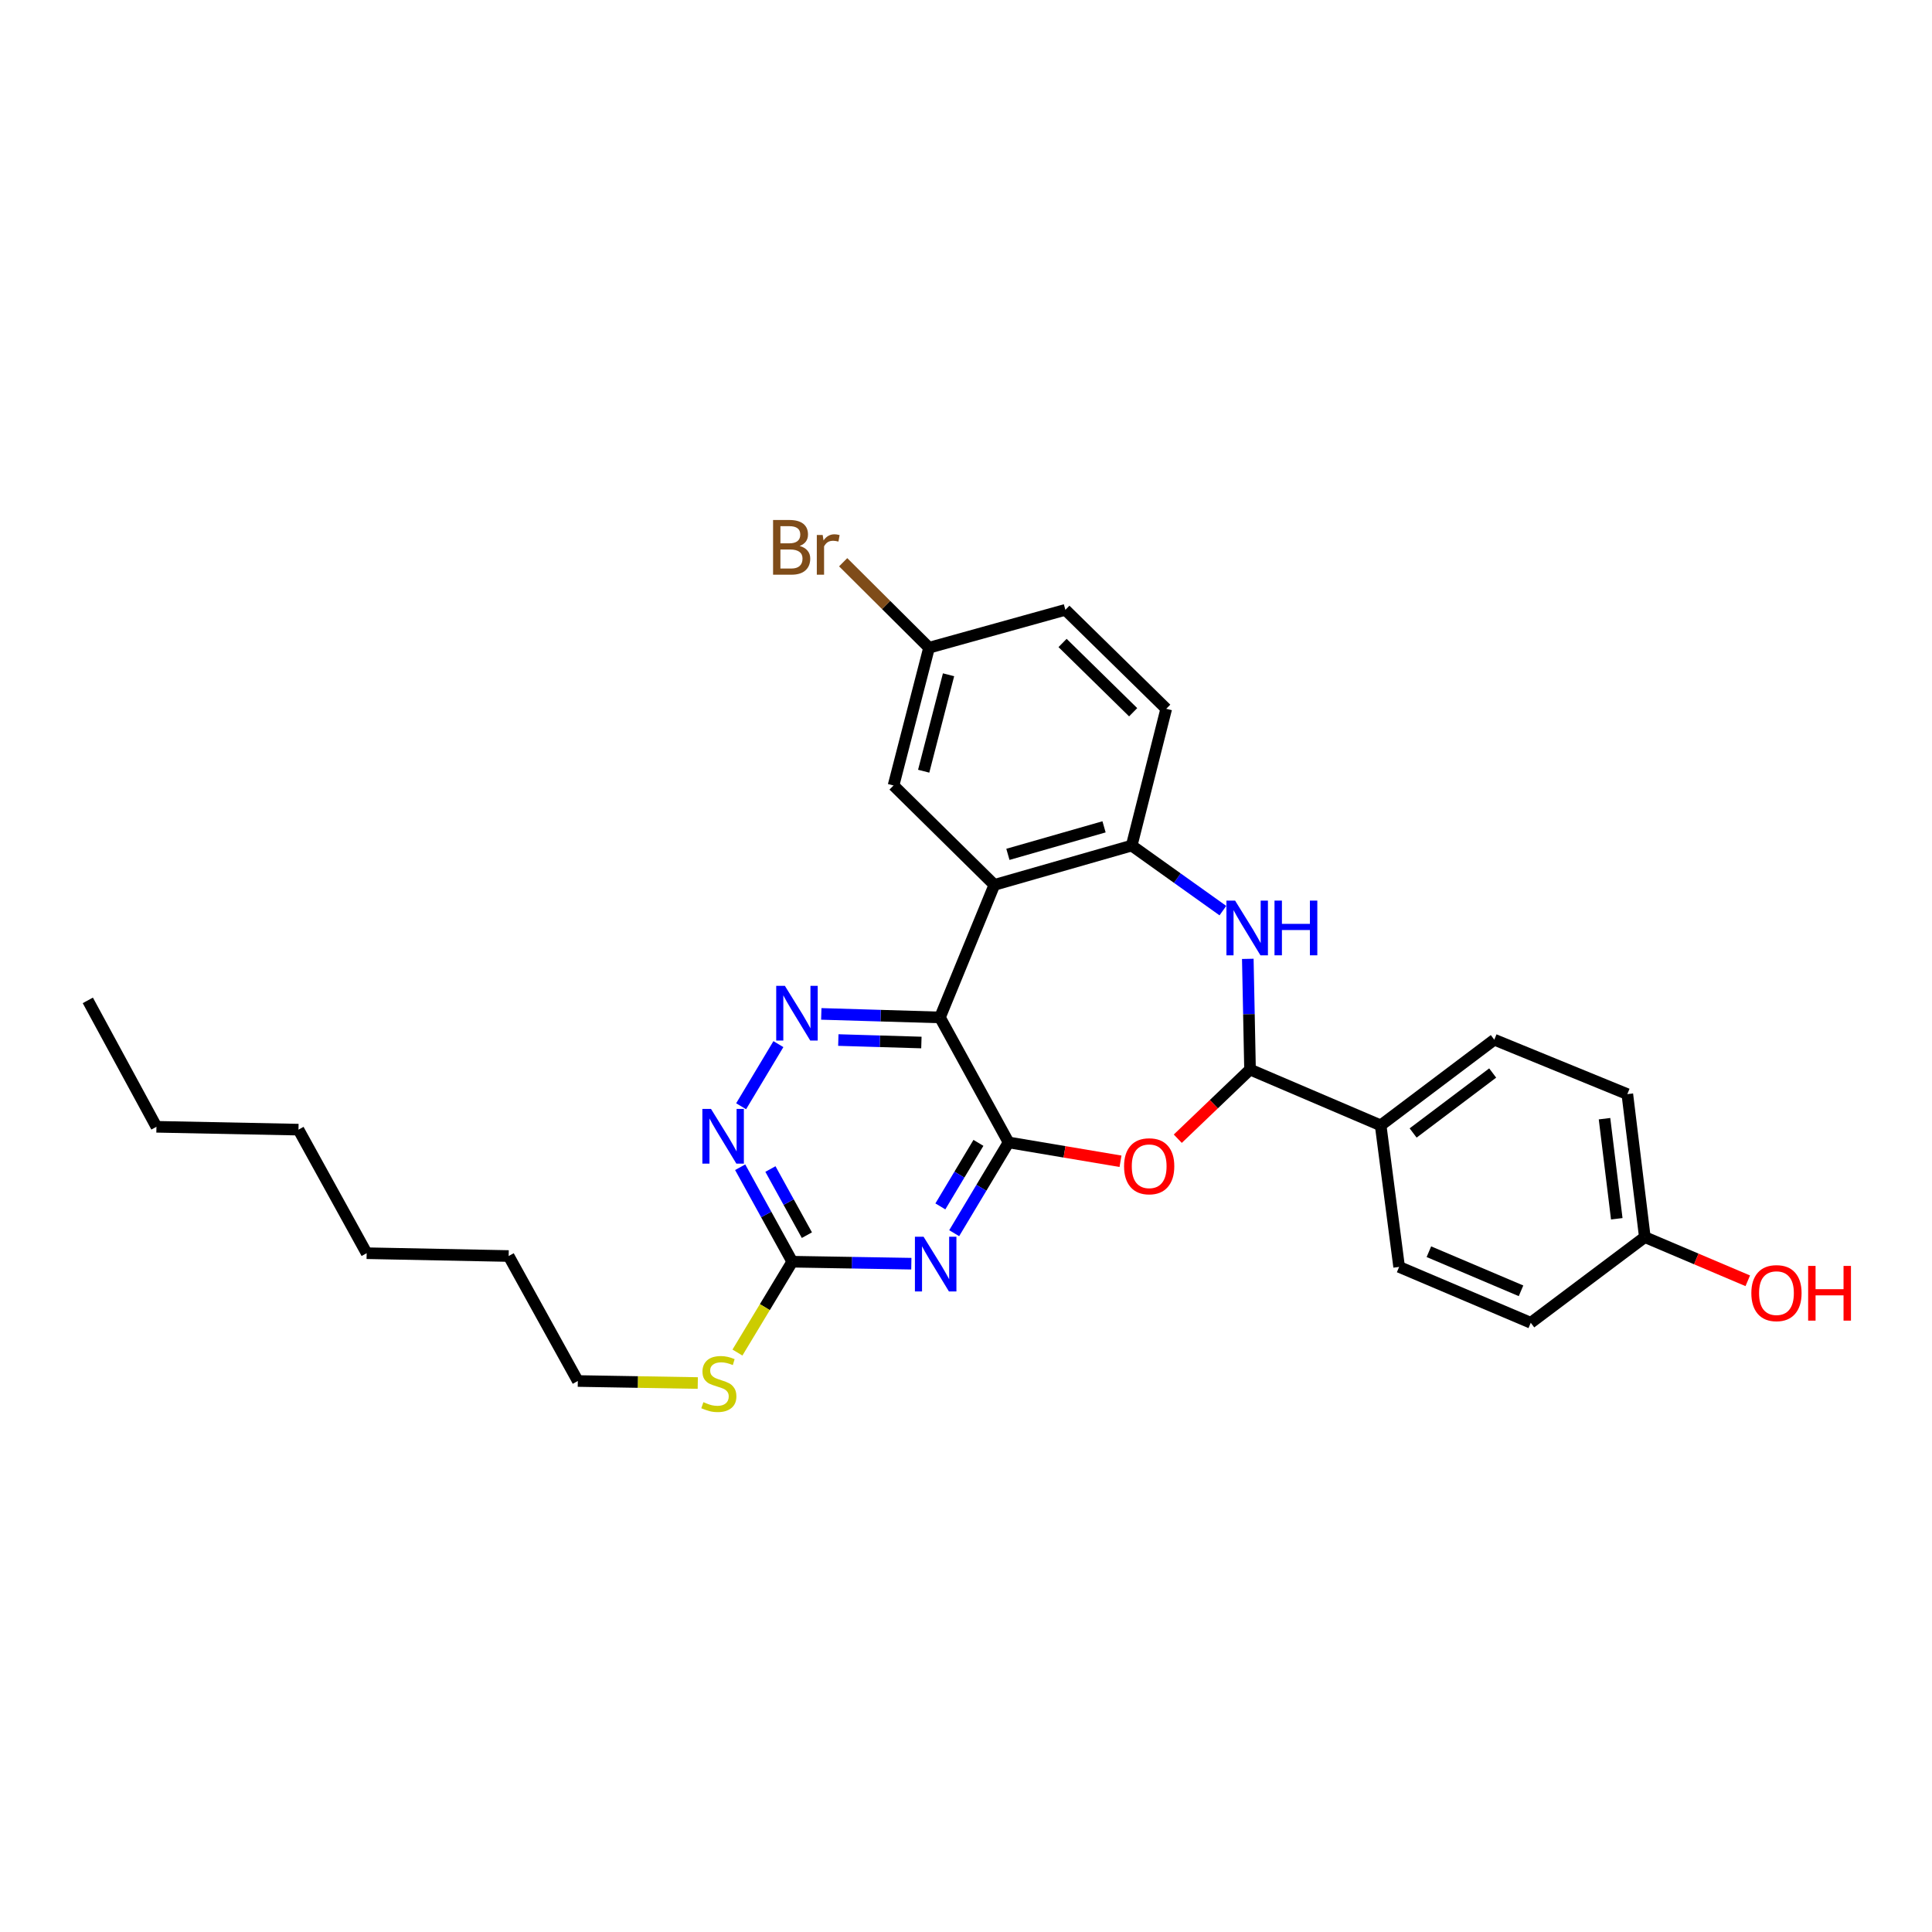 <?xml version='1.0' encoding='iso-8859-1'?>
<svg version='1.1' baseProfile='full'
              xmlns='http://www.w3.org/2000/svg'
                      xmlns:rdkit='http://www.rdkit.org/xml'
                      xmlns:xlink='http://www.w3.org/1999/xlink'
                  xml:space='preserve'
width='1000px' height='1000px' viewBox='0 0 1000 1000'>
<!-- END OF HEADER -->
<rect style='opacity:1.0;fill:#FFFFFF;stroke:none' width='1000' height='1000' x='0' y='0'> </rect>
<path class='bond-0' d='M 522.037,591.312 L 486.519,526.621' style='fill:none;fill-rule:evenodd;stroke:#000000;stroke-width:6px;stroke-linecap:butt;stroke-linejoin:miter;stroke-opacity:1' />
<path class='bond-1' d='M 522.037,591.312 L 507.961,614.805' style='fill:none;fill-rule:evenodd;stroke:#000000;stroke-width:6px;stroke-linecap:butt;stroke-linejoin:miter;stroke-opacity:1' />
<path class='bond-1' d='M 507.961,614.805 L 493.885,638.299' style='fill:none;fill-rule:evenodd;stroke:#0000FF;stroke-width:6px;stroke-linecap:butt;stroke-linejoin:miter;stroke-opacity:1' />
<path class='bond-1' d='M 506.436,591.543 L 496.583,607.988' style='fill:none;fill-rule:evenodd;stroke:#000000;stroke-width:6px;stroke-linecap:butt;stroke-linejoin:miter;stroke-opacity:1' />
<path class='bond-1' d='M 496.583,607.988 L 486.73,624.433' style='fill:none;fill-rule:evenodd;stroke:#0000FF;stroke-width:6px;stroke-linecap:butt;stroke-linejoin:miter;stroke-opacity:1' />
<path class='bond-2' d='M 522.037,591.312 L 551.002,596.193' style='fill:none;fill-rule:evenodd;stroke:#000000;stroke-width:6px;stroke-linecap:butt;stroke-linejoin:miter;stroke-opacity:1' />
<path class='bond-2' d='M 551.002,596.193 L 579.967,601.073' style='fill:none;fill-rule:evenodd;stroke:#FF0000;stroke-width:6px;stroke-linecap:butt;stroke-linejoin:miter;stroke-opacity:1' />
<path class='bond-3' d='M 486.519,526.621 L 514.676,458.016' style='fill:none;fill-rule:evenodd;stroke:#000000;stroke-width:6px;stroke-linecap:butt;stroke-linejoin:miter;stroke-opacity:1' />
<path class='bond-4' d='M 486.519,526.621 L 455.808,525.707' style='fill:none;fill-rule:evenodd;stroke:#000000;stroke-width:6px;stroke-linecap:butt;stroke-linejoin:miter;stroke-opacity:1' />
<path class='bond-4' d='M 455.808,525.707 L 425.097,524.792' style='fill:none;fill-rule:evenodd;stroke:#0000FF;stroke-width:6px;stroke-linecap:butt;stroke-linejoin:miter;stroke-opacity:1' />
<path class='bond-4' d='M 476.911,539.605 L 455.414,538.965' style='fill:none;fill-rule:evenodd;stroke:#000000;stroke-width:6px;stroke-linecap:butt;stroke-linejoin:miter;stroke-opacity:1' />
<path class='bond-4' d='M 455.414,538.965 L 433.916,538.325' style='fill:none;fill-rule:evenodd;stroke:#0000FF;stroke-width:6px;stroke-linecap:butt;stroke-linejoin:miter;stroke-opacity:1' />
<path class='bond-8' d='M 471.705,654.084 L 440.886,653.57' style='fill:none;fill-rule:evenodd;stroke:#0000FF;stroke-width:6px;stroke-linecap:butt;stroke-linejoin:miter;stroke-opacity:1' />
<path class='bond-8' d='M 440.886,653.57 L 410.067,653.056' style='fill:none;fill-rule:evenodd;stroke:#000000;stroke-width:6px;stroke-linecap:butt;stroke-linejoin:miter;stroke-opacity:1' />
<path class='bond-6' d='M 609.619,589.396 L 628.316,571.494' style='fill:none;fill-rule:evenodd;stroke:#FF0000;stroke-width:6px;stroke-linecap:butt;stroke-linejoin:miter;stroke-opacity:1' />
<path class='bond-6' d='M 628.316,571.494 L 647.014,553.591' style='fill:none;fill-rule:evenodd;stroke:#000000;stroke-width:6px;stroke-linecap:butt;stroke-linejoin:miter;stroke-opacity:1' />
<path class='bond-7' d='M 514.676,458.016 L 585.763,437.671' style='fill:none;fill-rule:evenodd;stroke:#000000;stroke-width:6px;stroke-linecap:butt;stroke-linejoin:miter;stroke-opacity:1' />
<path class='bond-7' d='M 521.689,442.213 L 571.451,427.971' style='fill:none;fill-rule:evenodd;stroke:#000000;stroke-width:6px;stroke-linecap:butt;stroke-linejoin:miter;stroke-opacity:1' />
<path class='bond-11' d='M 514.676,458.016 L 462.497,406.56' style='fill:none;fill-rule:evenodd;stroke:#000000;stroke-width:6px;stroke-linecap:butt;stroke-linejoin:miter;stroke-opacity:1' />
<path class='bond-29' d='M 402.899,540.435 L 383.611,572.593' style='fill:none;fill-rule:evenodd;stroke:#0000FF;stroke-width:6px;stroke-linecap:butt;stroke-linejoin:miter;stroke-opacity:1' />
<path class='bond-5' d='M 645.861,496.3 L 646.437,524.945' style='fill:none;fill-rule:evenodd;stroke:#0000FF;stroke-width:6px;stroke-linecap:butt;stroke-linejoin:miter;stroke-opacity:1' />
<path class='bond-5' d='M 646.437,524.945 L 647.014,553.591' style='fill:none;fill-rule:evenodd;stroke:#000000;stroke-width:6px;stroke-linecap:butt;stroke-linejoin:miter;stroke-opacity:1' />
<path class='bond-30' d='M 632.964,471.338 L 609.364,454.504' style='fill:none;fill-rule:evenodd;stroke:#0000FF;stroke-width:6px;stroke-linecap:butt;stroke-linejoin:miter;stroke-opacity:1' />
<path class='bond-30' d='M 609.364,454.504 L 585.763,437.671' style='fill:none;fill-rule:evenodd;stroke:#000000;stroke-width:6px;stroke-linecap:butt;stroke-linejoin:miter;stroke-opacity:1' />
<path class='bond-10' d='M 647.014,553.591 L 714.623,582.484' style='fill:none;fill-rule:evenodd;stroke:#000000;stroke-width:6px;stroke-linecap:butt;stroke-linejoin:miter;stroke-opacity:1' />
<path class='bond-12' d='M 585.763,437.671 L 603.64,366.871' style='fill:none;fill-rule:evenodd;stroke:#000000;stroke-width:6px;stroke-linecap:butt;stroke-linejoin:miter;stroke-opacity:1' />
<path class='bond-9' d='M 410.067,653.056 L 396.589,628.606' style='fill:none;fill-rule:evenodd;stroke:#000000;stroke-width:6px;stroke-linecap:butt;stroke-linejoin:miter;stroke-opacity:1' />
<path class='bond-9' d='M 396.589,628.606 L 383.111,604.157' style='fill:none;fill-rule:evenodd;stroke:#0000FF;stroke-width:6px;stroke-linecap:butt;stroke-linejoin:miter;stroke-opacity:1' />
<path class='bond-9' d='M 417.64,639.318 L 408.205,622.203' style='fill:none;fill-rule:evenodd;stroke:#000000;stroke-width:6px;stroke-linecap:butt;stroke-linejoin:miter;stroke-opacity:1' />
<path class='bond-9' d='M 408.205,622.203 L 398.77,605.088' style='fill:none;fill-rule:evenodd;stroke:#0000FF;stroke-width:6px;stroke-linecap:butt;stroke-linejoin:miter;stroke-opacity:1' />
<path class='bond-13' d='M 410.067,653.056 L 395.884,676.568' style='fill:none;fill-rule:evenodd;stroke:#000000;stroke-width:6px;stroke-linecap:butt;stroke-linejoin:miter;stroke-opacity:1' />
<path class='bond-13' d='M 395.884,676.568 L 381.7,700.079' style='fill:none;fill-rule:evenodd;stroke:#CCCC00;stroke-width:6px;stroke-linecap:butt;stroke-linejoin:miter;stroke-opacity:1' />
<path class='bond-14' d='M 714.623,582.484 L 773.449,538.146' style='fill:none;fill-rule:evenodd;stroke:#000000;stroke-width:6px;stroke-linecap:butt;stroke-linejoin:miter;stroke-opacity:1' />
<path class='bond-14' d='M 731.431,586.426 L 772.609,555.389' style='fill:none;fill-rule:evenodd;stroke:#000000;stroke-width:6px;stroke-linecap:butt;stroke-linejoin:miter;stroke-opacity:1' />
<path class='bond-15' d='M 714.623,582.484 L 724.188,655.753' style='fill:none;fill-rule:evenodd;stroke:#000000;stroke-width:6px;stroke-linecap:butt;stroke-linejoin:miter;stroke-opacity:1' />
<path class='bond-16' d='M 462.497,406.56 L 480.875,335.258' style='fill:none;fill-rule:evenodd;stroke:#000000;stroke-width:6px;stroke-linecap:butt;stroke-linejoin:miter;stroke-opacity:1' />
<path class='bond-16' d='M 478.098,399.175 L 490.962,349.264' style='fill:none;fill-rule:evenodd;stroke:#000000;stroke-width:6px;stroke-linecap:butt;stroke-linejoin:miter;stroke-opacity:1' />
<path class='bond-32' d='M 603.64,366.871 L 551.439,315.65' style='fill:none;fill-rule:evenodd;stroke:#000000;stroke-width:6px;stroke-linecap:butt;stroke-linejoin:miter;stroke-opacity:1' />
<path class='bond-32' d='M 586.52,368.655 L 549.98,332.8' style='fill:none;fill-rule:evenodd;stroke:#000000;stroke-width:6px;stroke-linecap:butt;stroke-linejoin:miter;stroke-opacity:1' />
<path class='bond-23' d='M 361.168,715.854 L 330.122,715.331' style='fill:none;fill-rule:evenodd;stroke:#CCCC00;stroke-width:6px;stroke-linecap:butt;stroke-linejoin:miter;stroke-opacity:1' />
<path class='bond-23' d='M 330.122,715.331 L 299.077,714.807' style='fill:none;fill-rule:evenodd;stroke:#000000;stroke-width:6px;stroke-linecap:butt;stroke-linejoin:miter;stroke-opacity:1' />
<path class='bond-20' d='M 773.449,538.146 L 842.304,566.317' style='fill:none;fill-rule:evenodd;stroke:#000000;stroke-width:6px;stroke-linecap:butt;stroke-linejoin:miter;stroke-opacity:1' />
<path class='bond-19' d='M 724.188,655.753 L 792.321,684.669' style='fill:none;fill-rule:evenodd;stroke:#000000;stroke-width:6px;stroke-linecap:butt;stroke-linejoin:miter;stroke-opacity:1' />
<path class='bond-19' d='M 739.59,647.881 L 787.283,668.121' style='fill:none;fill-rule:evenodd;stroke:#000000;stroke-width:6px;stroke-linecap:butt;stroke-linejoin:miter;stroke-opacity:1' />
<path class='bond-18' d='M 480.875,335.258 L 551.439,315.65' style='fill:none;fill-rule:evenodd;stroke:#000000;stroke-width:6px;stroke-linecap:butt;stroke-linejoin:miter;stroke-opacity:1' />
<path class='bond-21' d='M 480.875,335.258 L 458.648,313.135' style='fill:none;fill-rule:evenodd;stroke:#000000;stroke-width:6px;stroke-linecap:butt;stroke-linejoin:miter;stroke-opacity:1' />
<path class='bond-21' d='M 458.648,313.135 L 436.422,291.012' style='fill:none;fill-rule:evenodd;stroke:#7F4C19;stroke-width:6px;stroke-linecap:butt;stroke-linejoin:miter;stroke-opacity:1' />
<path class='bond-17' d='M 851.36,640.323 L 792.321,684.669' style='fill:none;fill-rule:evenodd;stroke:#000000;stroke-width:6px;stroke-linecap:butt;stroke-linejoin:miter;stroke-opacity:1' />
<path class='bond-22' d='M 851.36,640.323 L 878.001,651.629' style='fill:none;fill-rule:evenodd;stroke:#000000;stroke-width:6px;stroke-linecap:butt;stroke-linejoin:miter;stroke-opacity:1' />
<path class='bond-22' d='M 878.001,651.629 L 904.642,662.936' style='fill:none;fill-rule:evenodd;stroke:#FF0000;stroke-width:6px;stroke-linecap:butt;stroke-linejoin:miter;stroke-opacity:1' />
<path class='bond-31' d='M 851.36,640.323 L 842.304,566.317' style='fill:none;fill-rule:evenodd;stroke:#000000;stroke-width:6px;stroke-linecap:butt;stroke-linejoin:miter;stroke-opacity:1' />
<path class='bond-31' d='M 836.836,630.833 L 830.496,579.029' style='fill:none;fill-rule:evenodd;stroke:#000000;stroke-width:6px;stroke-linecap:butt;stroke-linejoin:miter;stroke-opacity:1' />
<path class='bond-24' d='M 299.077,714.807 L 263.279,650.116' style='fill:none;fill-rule:evenodd;stroke:#000000;stroke-width:6px;stroke-linecap:butt;stroke-linejoin:miter;stroke-opacity:1' />
<path class='bond-27' d='M 263.279,650.116 L 189.782,648.657' style='fill:none;fill-rule:evenodd;stroke:#000000;stroke-width:6px;stroke-linecap:butt;stroke-linejoin:miter;stroke-opacity:1' />
<path class='bond-25' d='M 80.973,583.229 L 154.492,584.702' style='fill:none;fill-rule:evenodd;stroke:#000000;stroke-width:6px;stroke-linecap:butt;stroke-linejoin:miter;stroke-opacity:1' />
<path class='bond-28' d='M 80.973,583.229 L 45.455,517.793' style='fill:none;fill-rule:evenodd;stroke:#000000;stroke-width:6px;stroke-linecap:butt;stroke-linejoin:miter;stroke-opacity:1' />
<path class='bond-26' d='M 154.492,584.702 L 189.782,648.657' style='fill:none;fill-rule:evenodd;stroke:#000000;stroke-width:6px;stroke-linecap:butt;stroke-linejoin:miter;stroke-opacity:1' />
<path  class='atom-2' d='M 478.041 640.134
L 487.321 655.134
Q 488.241 656.614, 489.721 659.294
Q 491.201 661.974, 491.281 662.134
L 491.281 640.134
L 495.041 640.134
L 495.041 668.454
L 491.161 668.454
L 481.201 652.054
Q 480.041 650.134, 478.801 647.934
Q 477.601 645.734, 477.241 645.054
L 477.241 668.454
L 473.561 668.454
L 473.561 640.134
L 478.041 640.134
' fill='#0000FF'/>
<path  class='atom-3' d='M 581.812 603.654
Q 581.812 596.854, 585.172 593.054
Q 588.532 589.254, 594.812 589.254
Q 601.092 589.254, 604.452 593.054
Q 607.812 596.854, 607.812 603.654
Q 607.812 610.534, 604.412 614.454
Q 601.012 618.334, 594.812 618.334
Q 588.572 618.334, 585.172 614.454
Q 581.812 610.574, 581.812 603.654
M 594.812 615.134
Q 599.132 615.134, 601.452 612.254
Q 603.812 609.334, 603.812 603.654
Q 603.812 598.094, 601.452 595.294
Q 599.132 592.454, 594.812 592.454
Q 590.492 592.454, 588.132 595.254
Q 585.812 598.054, 585.812 603.654
Q 585.812 609.374, 588.132 612.254
Q 590.492 615.134, 594.812 615.134
' fill='#FF0000'/>
<path  class='atom-5' d='M 406.246 510.257
L 415.526 525.257
Q 416.446 526.737, 417.926 529.417
Q 419.406 532.097, 419.486 532.257
L 419.486 510.257
L 423.246 510.257
L 423.246 538.577
L 419.366 538.577
L 409.406 522.177
Q 408.246 520.257, 407.006 518.057
Q 405.806 515.857, 405.446 515.177
L 405.446 538.577
L 401.766 538.577
L 401.766 510.257
L 406.246 510.257
' fill='#0000FF'/>
<path  class='atom-6' d='M 639.28 466.147
L 648.56 481.147
Q 649.48 482.627, 650.96 485.307
Q 652.44 487.987, 652.52 488.147
L 652.52 466.147
L 656.28 466.147
L 656.28 494.467
L 652.4 494.467
L 642.44 478.067
Q 641.28 476.147, 640.04 473.947
Q 638.84 471.747, 638.48 471.067
L 638.48 494.467
L 634.8 494.467
L 634.8 466.147
L 639.28 466.147
' fill='#0000FF'/>
<path  class='atom-6' d='M 659.68 466.147
L 663.52 466.147
L 663.52 478.187
L 678 478.187
L 678 466.147
L 681.84 466.147
L 681.84 494.467
L 678 494.467
L 678 481.387
L 663.52 481.387
L 663.52 494.467
L 659.68 494.467
L 659.68 466.147
' fill='#0000FF'/>
<path  class='atom-10' d='M 368.024 573.984
L 377.304 588.984
Q 378.224 590.464, 379.704 593.144
Q 381.184 595.824, 381.264 595.984
L 381.264 573.984
L 385.024 573.984
L 385.024 602.304
L 381.144 602.304
L 371.184 585.904
Q 370.024 583.984, 368.784 581.784
Q 367.584 579.584, 367.224 578.904
L 367.224 602.304
L 363.544 602.304
L 363.544 573.984
L 368.024 573.984
' fill='#0000FF'/>
<path  class='atom-14' d='M 364.073 725.758
Q 364.393 725.878, 365.713 726.438
Q 367.033 726.998, 368.473 727.358
Q 369.953 727.678, 371.393 727.678
Q 374.073 727.678, 375.633 726.398
Q 377.193 725.078, 377.193 722.798
Q 377.193 721.238, 376.393 720.278
Q 375.633 719.318, 374.433 718.798
Q 373.233 718.278, 371.233 717.678
Q 368.713 716.918, 367.193 716.198
Q 365.713 715.478, 364.633 713.958
Q 363.593 712.438, 363.593 709.878
Q 363.593 706.318, 365.993 704.118
Q 368.433 701.918, 373.233 701.918
Q 376.513 701.918, 380.233 703.478
L 379.313 706.558
Q 375.913 705.158, 373.353 705.158
Q 370.593 705.158, 369.073 706.318
Q 367.553 707.438, 367.593 709.398
Q 367.593 710.918, 368.353 711.838
Q 369.153 712.758, 370.273 713.278
Q 371.433 713.798, 373.353 714.398
Q 375.913 715.198, 377.433 715.998
Q 378.953 716.798, 380.033 718.438
Q 381.153 720.038, 381.153 722.798
Q 381.153 726.718, 378.513 728.838
Q 375.913 730.918, 371.553 730.918
Q 369.033 730.918, 367.113 730.358
Q 365.233 729.838, 362.993 728.918
L 364.073 725.758
' fill='#CCCC00'/>
<path  class='atom-22' d='M 413.901 282.588
Q 416.621 283.348, 417.981 285.028
Q 419.381 286.668, 419.381 289.108
Q 419.381 293.028, 416.861 295.268
Q 414.381 297.468, 409.661 297.468
L 400.141 297.468
L 400.141 269.148
L 408.501 269.148
Q 413.341 269.148, 415.781 271.108
Q 418.221 273.068, 418.221 276.668
Q 418.221 280.948, 413.901 282.588
M 403.941 272.348
L 403.941 281.228
L 408.501 281.228
Q 411.301 281.228, 412.741 280.108
Q 414.221 278.948, 414.221 276.668
Q 414.221 272.348, 408.501 272.348
L 403.941 272.348
M 409.661 294.268
Q 412.421 294.268, 413.901 292.948
Q 415.381 291.628, 415.381 289.108
Q 415.381 286.788, 413.741 285.628
Q 412.141 284.428, 409.061 284.428
L 403.941 284.428
L 403.941 294.268
L 409.661 294.268
' fill='#7F4C19'/>
<path  class='atom-22' d='M 425.821 276.908
L 426.261 279.748
Q 428.421 276.548, 431.941 276.548
Q 433.061 276.548, 434.581 276.948
L 433.981 280.308
Q 432.261 279.908, 431.301 279.908
Q 429.621 279.908, 428.501 280.588
Q 427.421 281.228, 426.541 282.788
L 426.541 297.468
L 422.781 297.468
L 422.781 276.908
L 425.821 276.908
' fill='#7F4C19'/>
<path  class='atom-23' d='M 906.493 669.318
Q 906.493 662.518, 909.853 658.718
Q 913.213 654.918, 919.493 654.918
Q 925.773 654.918, 929.133 658.718
Q 932.493 662.518, 932.493 669.318
Q 932.493 676.198, 929.093 680.118
Q 925.693 683.998, 919.493 683.998
Q 913.253 683.998, 909.853 680.118
Q 906.493 676.238, 906.493 669.318
M 919.493 680.798
Q 923.813 680.798, 926.133 677.918
Q 928.493 674.998, 928.493 669.318
Q 928.493 663.758, 926.133 660.958
Q 923.813 658.118, 919.493 658.118
Q 915.173 658.118, 912.813 660.918
Q 910.493 663.718, 910.493 669.318
Q 910.493 675.038, 912.813 677.918
Q 915.173 680.798, 919.493 680.798
' fill='#FF0000'/>
<path  class='atom-23' d='M 935.893 655.238
L 939.733 655.238
L 939.733 667.278
L 954.213 667.278
L 954.213 655.238
L 958.053 655.238
L 958.053 683.558
L 954.213 683.558
L 954.213 670.478
L 939.733 670.478
L 939.733 683.558
L 935.893 683.558
L 935.893 655.238
' fill='#FF0000'/>
</svg>
